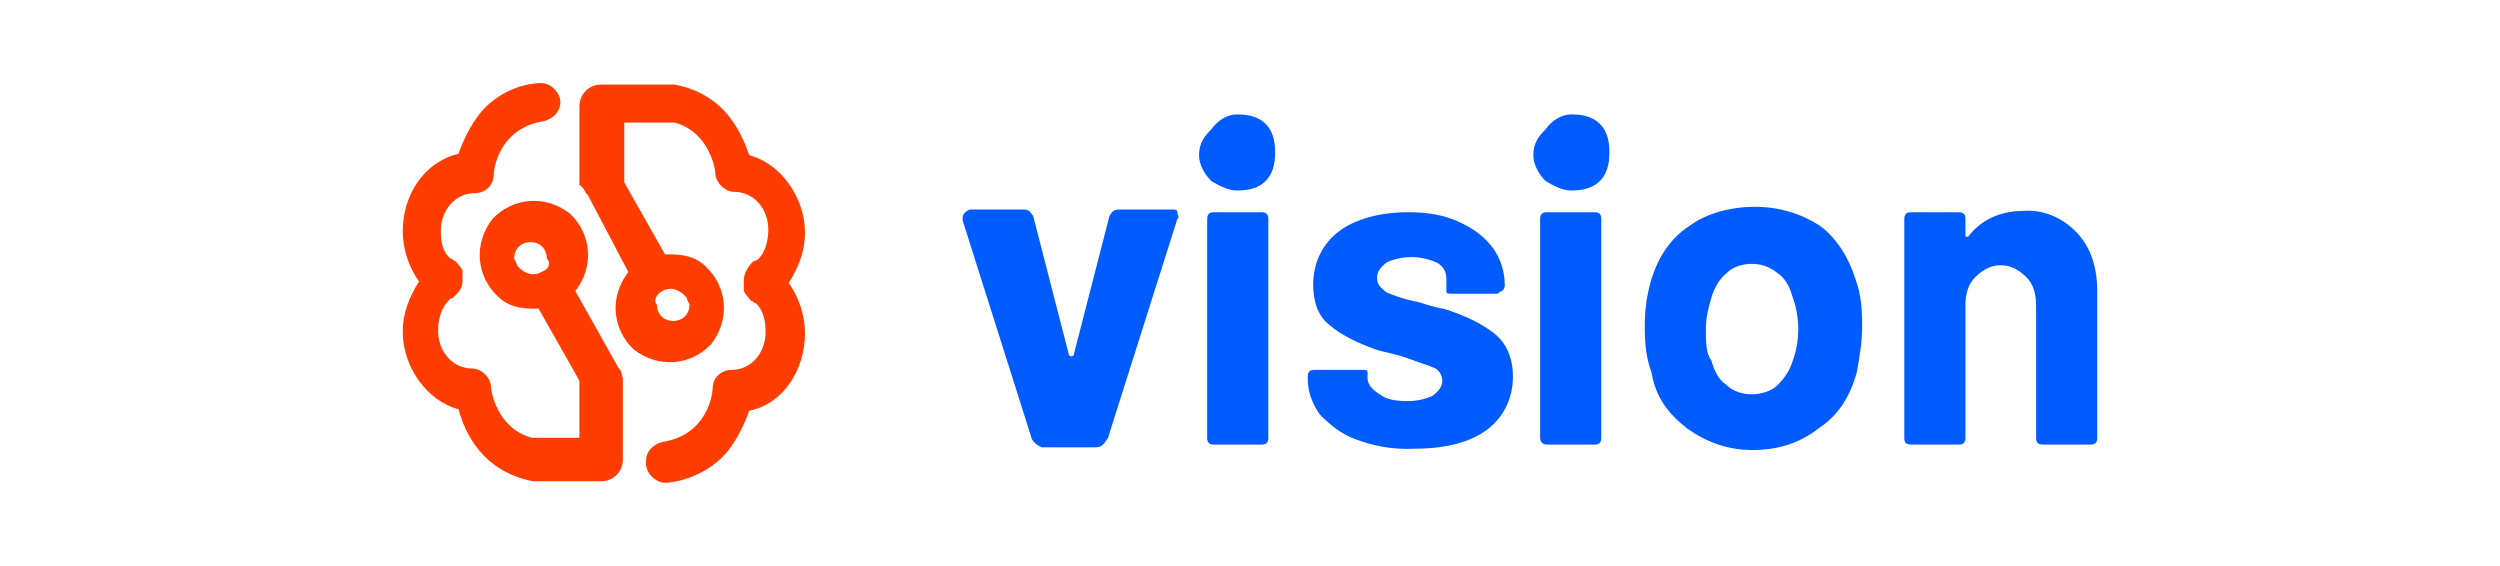 <?xml version="1.0" encoding="UTF-8"?>
<svg id="Layer_1" xmlns="http://www.w3.org/2000/svg" version="1.1" viewBox="0 0 190 43">
  <!-- Generator: Adobe Illustrator 29.3.1, SVG Export Plug-In . SVG Version: 2.1.0 Build 151)  -->
  <defs>
    <style>
      .st0 {
        fill: #005cff;
      }

      .st1 {
        fill: #ff3d00;
        fill-rule: evenodd;
      }
    </style>
  </defs>
  <g>
    <path class="st0" d="M78.425,33.376l-5.267-16.627v-.207q0-.207.207-.413s.207-.207.413-.207h4.028c.413,0,.516.207.723.516l2.685,10.431q0,.207.207.207s.207,0,.207-.207l2.685-10.431c.207-.413.413-.516.723-.516h4.028c.207,0,.413,0,.413.207s.207.413,0,.516l-5.267,16.627c-.31.516-.516.723-.929.723h-4.131c-.413-.207-.62-.413-.723-.62Z"/>
    <path class="st0" d="M92.057,13.755c-.516-.516-.929-1.239-.929-1.962,0-.929.413-1.446.929-1.962.516-.723,1.239-1.136,1.962-1.136.929,0,1.652.207,2.169.723s.723,1.239.723,2.169-.207,1.652-.723,2.169-1.239.723-2.169.723c-.723,0-1.446-.413-1.962-.723ZM91.747,33.273v-16.627c0-.413.207-.516.516-.516h3.615c.413,0,.516.207.516.516v16.627c0,.413-.207.516-.516.516h-3.615c-.413,0-.516-.207-.516-.516Z"/>
    <path class="st0" d="M103.004,33.376c-1.136-.413-1.962-1.136-2.685-1.859-.516-.723-.929-1.652-.929-2.685v-.207c0-.413.207-.516.516-.516h3.511c.413,0,.516,0,.516.207v.413c0,.516.413.929.929,1.239.516.413,1.239.516,2.169.516.723,0,1.446-.207,1.859-.413.516-.413.723-.723.723-1.136s-.207-.723-.516-.929c-.413-.207-1.136-.413-1.962-.723-1.136-.413-1.962-.516-2.582-.723-1.446-.516-2.685-1.136-3.511-1.859-.929-.723-1.239-1.859-1.239-3.098,0-1.652.723-3.098,1.962-4.028,1.239-.929,3.098-1.446,5.267-1.446,1.446,0,2.685.207,3.821.723,1.136.516,1.962,1.136,2.582,1.962s.929,1.859.929,2.892q0,.207-.207.413c-.207,0-.207.207-.413.207h-3.305c-.413,0-.516,0-.516-.207v-.929c0-.516-.207-.929-.723-1.239-.516-.207-1.136-.413-1.962-.413-.723,0-1.446.207-1.859.413-.516.413-.723.723-.723,1.136,0,.516.207.723.723,1.136.516.207,1.239.516,2.375.723.723.207,1.239.413,1.962.516,1.652.516,2.892,1.136,3.821,1.859.929.723,1.446,1.859,1.446,3.305,0,1.652-.723,3.098-1.962,4.028-1.239.929-3.098,1.446-5.473,1.446-1.962.103-3.408-.31-4.544-.723Z"/>
    <path class="st0" d="M117.462,13.755c-.516-.516-.929-1.239-.929-1.962,0-.929.413-1.446.929-1.962.516-.723,1.239-1.136,1.962-1.136.929,0,1.652.207,2.169.723s.723,1.239.723,2.169-.207,1.652-.723,2.169-1.239.723-2.169.723c-.723,0-1.446-.413-1.962-.723ZM117.049,33.273v-16.627c0-.413.207-.516.516-.516h3.615c.413,0,.516.207.516.516v16.627c0,.413-.207.516-.516.516h-3.615c-.31,0-.516-.207-.516-.516Z"/>
    <path class="st0" d="M128.202,32.55c-1.446-1.136-2.375-2.375-2.685-4.234-.413-1.136-.516-2.169-.516-3.511,0-1.446.207-2.582.516-3.615.516-1.652,1.446-3.098,2.892-4.028,1.239-.929,3.098-1.446,4.957-1.446s3.511.516,4.957,1.446c1.239.929,2.169,2.375,2.685,4.028.413,1.136.516,2.169.516,3.615,0,1.239-.207,2.375-.413,3.511-.516,1.859-1.446,3.305-2.892,4.234-1.446,1.136-3.098,1.652-5.06,1.652-1.859,0-3.511-.62-4.957-1.652ZM135.121,29.245c.516-.516.929-1.136,1.136-1.859.207-.516.413-1.446.413-2.375s-.207-1.859-.413-2.375c-.207-.723-.516-1.446-1.136-1.859-.516-.413-1.136-.723-1.962-.723-.723,0-1.446.207-1.962.723-.516.413-.929,1.136-1.136,1.859-.207.723-.413,1.446-.413,2.375s0,1.859.413,2.375c.207.723.516,1.446,1.136,1.859.516.516,1.239.723,1.962.723.62,0,1.446-.207,1.962-.723Z"/>
    <path class="st0" d="M157.738,17.576c1.136,1.136,1.652,2.685,1.652,4.544v11.153c0,.413-.207.516-.516.516h-3.615c-.413,0-.516-.207-.516-.516v-10.017c0-.929-.207-1.652-.723-2.169s-1.136-.929-1.962-.929-1.446.413-1.962.929-.723,1.239-.723,2.169v10.017c0,.413-.207.516-.516.516h-3.615c-.413,0-.516-.207-.516-.516v-16.627c0-.413.207-.516.516-.516h3.615c.413,0,.516.207.516.516v1.343h.207c.929-1.239,2.375-1.962,4.234-1.962,1.343-.103,2.788.413,3.924,1.549Z"/>
  </g>
  <g>
    <path class="st1" d="M47.03,28.006l-3.305-5.887c1.446-1.859,1.239-4.337-.413-5.887-1.859-1.446-4.337-1.239-5.887.413-1.446,1.859-1.239,4.337.413,5.887.723.723,1.652.929,2.685.929h.413l3.098,5.473v4.337h-3.615c-2.685-.723-3.098-3.615-3.098-3.821,0-.723-.723-1.446-1.446-1.446-1.446,0-2.582-1.239-2.582-2.892,0-.723.207-1.652.723-2.169q.207-.31.413-.31c.413-.413.723-.723.723-1.239v-.826c-.207-.413-.413-.516-.516-.723-.207,0-.207-.207-.413-.207-.516-.413-.723-1.136-.723-2.065,0-1.652,1.136-2.892,2.582-2.892.723,0,1.446-.516,1.446-1.446,0-.413.413-3.511,3.821-4.028.723-.207,1.239-.723,1.239-1.446h0c0-.723-.723-1.446-1.446-1.446h-.207c-1.756.103-3.408,1.033-4.441,2.272-.723.929-1.239,1.962-1.652,3.098-2.582.62-4.234,3.098-4.234,5.887,0,1.239.413,2.685,1.239,3.821-.723,1.136-1.239,2.375-1.239,3.821,0,2.685,1.859,5.267,4.234,5.887.516,1.859,1.859,4.751,5.68,5.473h5.164c.929,0,1.652-.723,1.652-1.652v-6.196c-.103-.207-.103-.62-.31-.723M41.143,20.674h0c-.723.413-1.446,0-1.859-.516,0-.207-.207-.413-.207-.516,0-.723.516-1.239,1.239-1.239h0c.723,0,1.239.516,1.239,1.239.31.31.207.826-.413,1.033"/>
    <path class="st1" d="M44.655,14.787l3.098,5.887c-1.446,1.859-1.239,4.337.413,5.887,1.859,1.446,4.337,1.239,5.887-.413,1.446-1.859,1.239-4.337-.413-5.887-.723-.723-1.652-.929-2.685-.929h-.413l-3.098-5.473v-4.544h3.821c2.685.723,3.098,3.615,3.098,3.821,0,.723.723,1.446,1.446,1.446,1.446,0,2.582,1.239,2.582,2.892,0,.723-.207,1.652-.723,2.169q-.207.207-.413.207c-.413.413-.723.929-.723,1.446v.826c.207.413.413.516.516.723.207,0,.207.207.413.207.516.516.723,1.239.723,2.169,0,1.652-1.136,2.892-2.582,2.892-.723,0-1.446.516-1.446,1.446,0,.413-.413,3.511-3.821,4.028-.723.207-1.239.723-1.239,1.446v.207c0,.723.723,1.446,1.446,1.446h.207c1.859-.207,3.511-1.136,4.544-2.375.723-.929,1.239-1.962,1.652-3.098,2.582-.516,4.234-3.098,4.234-5.887,0-1.239-.413-2.685-1.239-3.821.723-1.136,1.239-2.375,1.239-3.821,0-2.685-1.859-5.267-4.234-5.887-.62-1.756-1.859-4.647-5.68-5.37h-5.577c-.929,0-1.652.723-1.652,1.652v5.99c.413.207.413.62.62.723M50.335,22.12h0c.723-.413,1.446,0,1.859.516,0,.207.207.413.207.516,0,.723-.516,1.239-1.239,1.239h0c-.723,0-1.239-.516-1.239-1.239-.31-.31,0-.826.413-1.033"/>
  </g>
</svg>